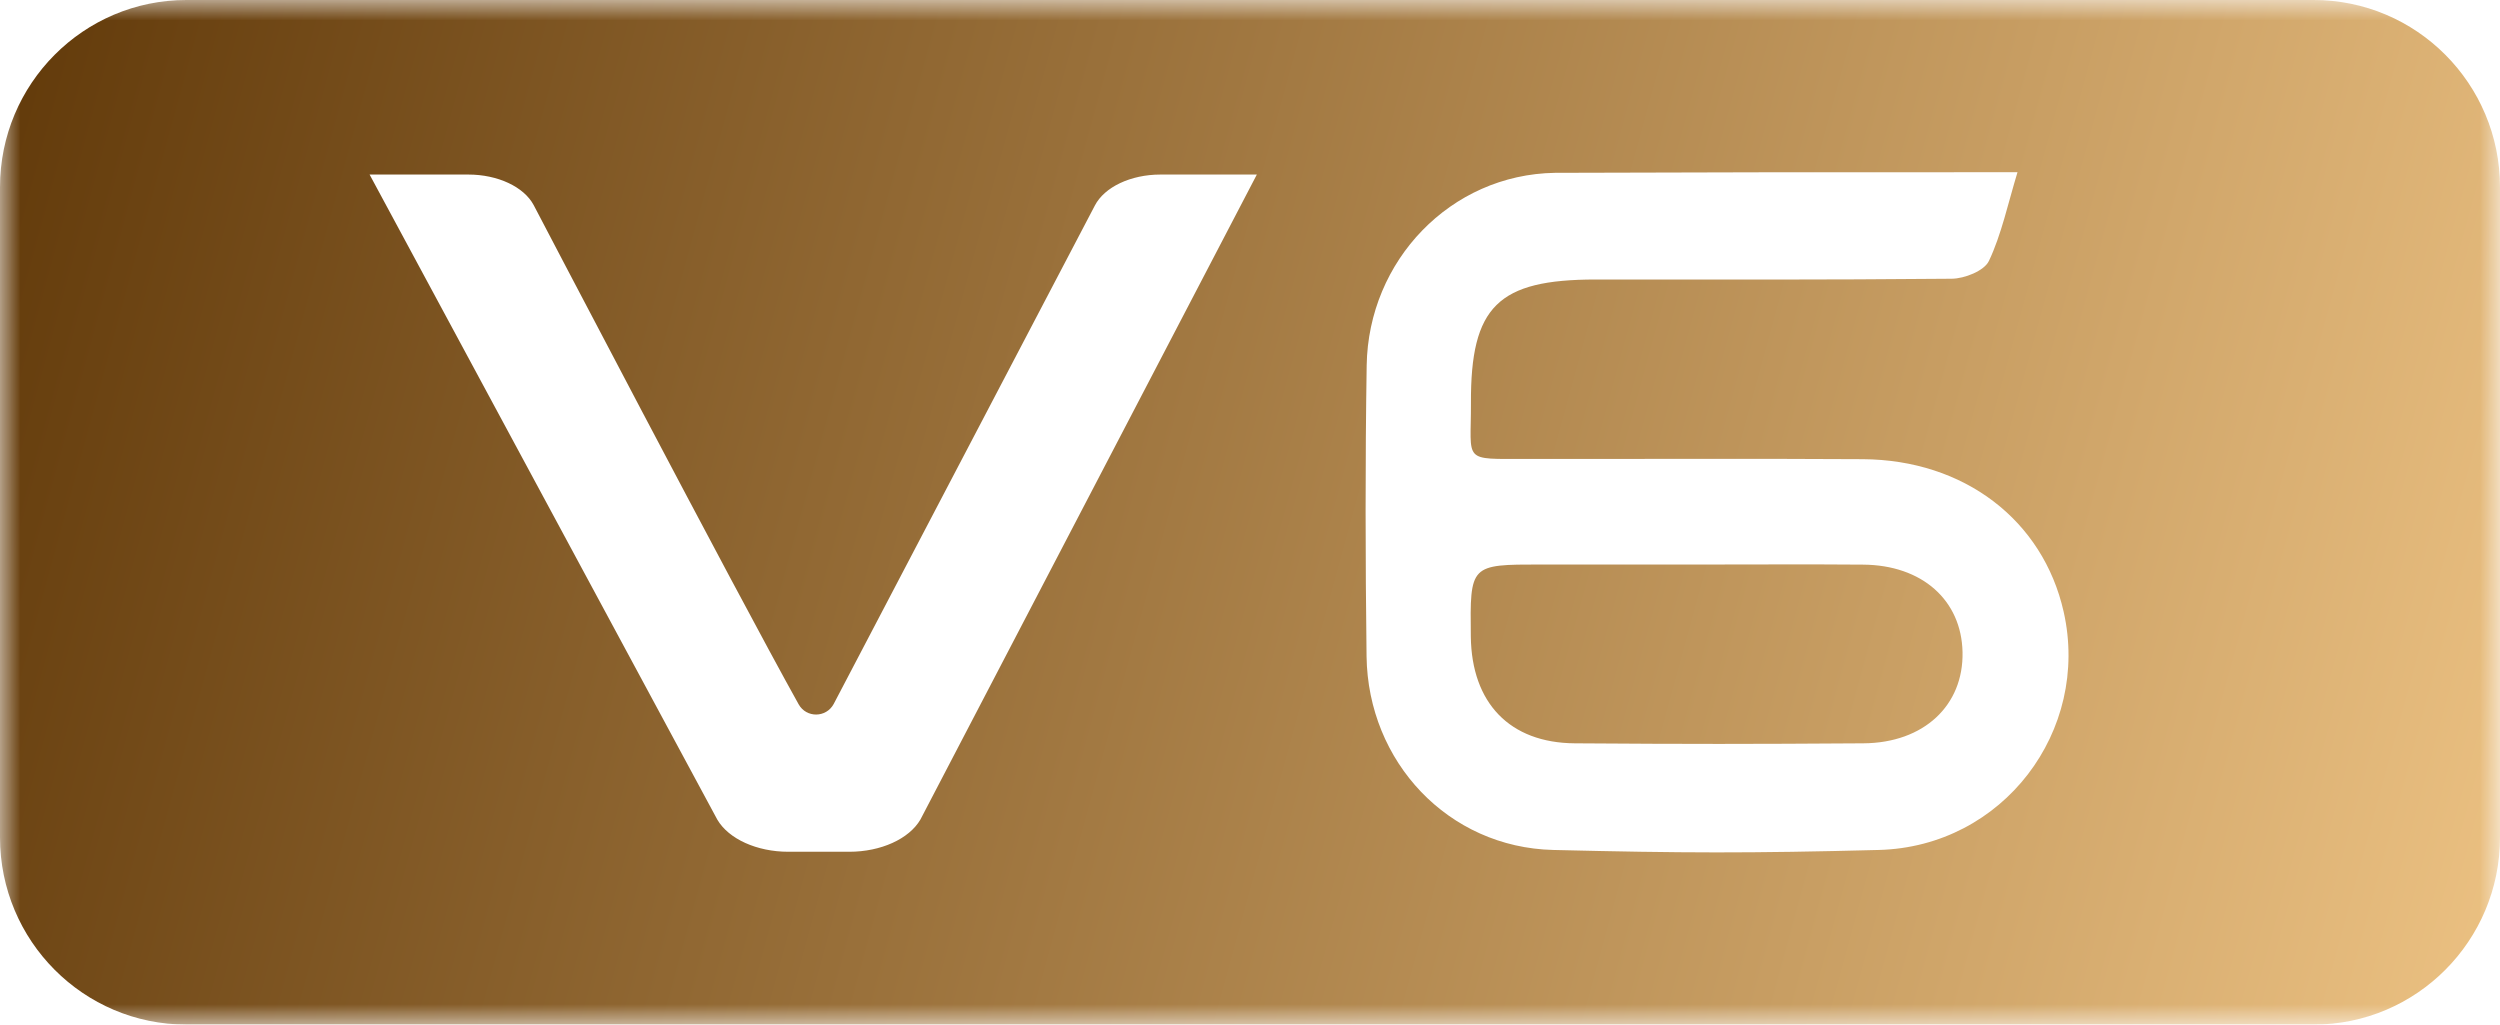<?xml version="1.0" encoding="UTF-8"?>
<svg width="61px" height="25px" viewBox="0 0 61 25" version="1.1" xmlns="http://www.w3.org/2000/svg" xmlns:xlink="http://www.w3.org/1999/xlink">
    <title>编组</title>
    <defs>
        <polygon id="path-1" points="0 0 61 0 61 25 0 25"></polygon>
        <linearGradient x1="-4.119%" y1="44.692%" x2="119.258%" y2="58.398%" id="linearGradient-3">
            <stop stop-color="#623A0A" offset="0%"></stop>
            <stop stop-color="#FFD493" offset="100%"></stop>
        </linearGradient>
    </defs>
    <g id="页面-1" stroke="none" stroke-width="1" fill="none" fill-rule="evenodd">
        <g id="2023视讯款-pc" transform="translate(-609, -282)">
            <g id="编组" transform="translate(339, 257)">
                <g transform="translate(270, 25)">
                    <mask id="mask-2" fill="white">
                        <use xlink:href="#path-1"></use>
                    </mask>
                    <g id="Clip-4"></g>
                    <path d="M45.457,13.777 C43.783,13.766 43.635,13.774 41.96,13.774 L37.594,13.774 C35.867,13.774 35.867,13.774 35.888,15.533 C35.908,17.15 36.834,18.127 38.427,18.137 C41.283,18.157 42.611,18.156 45.466,18.137 C46.945,18.128 47.913,17.209 47.886,15.911 C47.859,14.642 46.897,13.786 45.457,13.777 M45.841,20.739 C42.687,20.821 41.054,20.816 37.9,20.739 C35.336,20.678 33.377,18.589 33.344,16.013 C33.315,13.647 33.31,11.281 33.347,8.915 C33.387,6.36 35.393,4.257 37.942,4.217 C43.589,4.202 42.062,4.202 49.227,4.202 C49.001,4.943 48.832,5.735 48.529,6.368 C48.414,6.609 47.936,6.798 47.622,6.801 C44.218,6.831 42.342,6.819 38.938,6.82 C36.55,6.82 35.881,7.475 35.891,9.835 C35.897,11.297 35.662,11.196 37.26,11.198 C40.499,11.202 42.21,11.186 45.449,11.204 C47.93,11.218 49.849,12.695 50.353,14.926 C51.009,17.833 48.874,20.661 45.841,20.739 L45.841,20.739 Z M22.458,19.997 C22.182,20.47 21.493,20.783 20.724,20.783 L19.235,20.783 C18.468,20.783 17.781,20.472 17.503,20 L9.018,4.259 L11.428,4.259 C12.144,4.259 12.782,4.557 13.021,5.003 C13.021,5.003 17.929,14.391 19.487,17.185 C19.675,17.521 20.157,17.517 20.341,17.179 L26.714,5.016 C26.947,4.564 27.59,4.259 28.314,4.259 L30.667,4.259 L22.458,19.997 Z M56.45,-6.95141517e-05 L4.55,-6.95141517e-05 C2.037,-6.95141517e-05 -3.46109306e-05,2.045 -3.46109306e-05,4.569 L-3.46109306e-05,20.431 C-3.46109306e-05,22.955 2.037,25 4.55,25 L56.45,25 C58.963,25 61,22.955 61,20.431 L61,4.569 C61,2.045 58.963,-6.95141517e-05 56.45,-6.95141517e-05 L56.45,-6.95141517e-05 Z" id="Fill-3" fill="url(#linearGradient-3)" mask="url(#mask-2)"></path>
                </g>
            </g>
        </g>
    </g>
</svg>